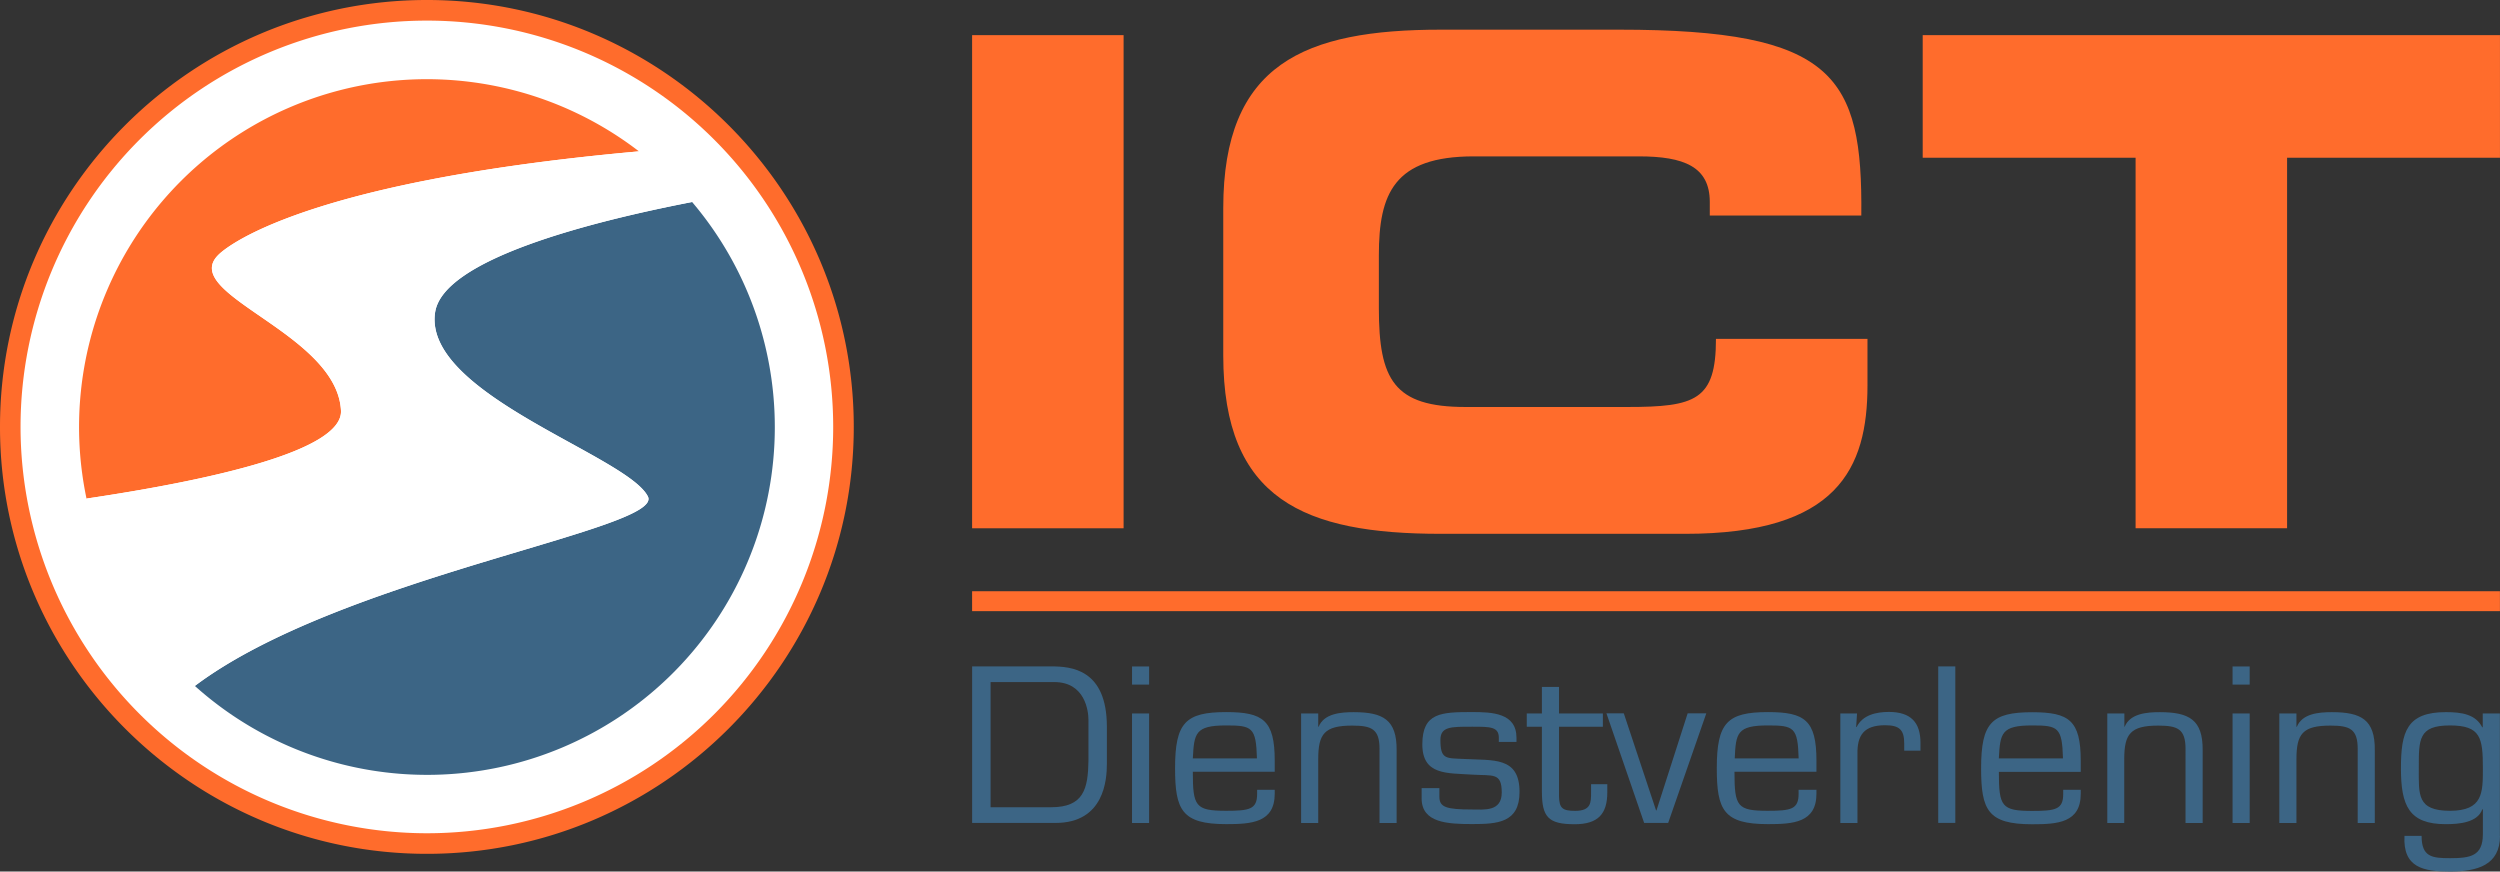 <svg id="Laag_1" data-name="Laag 1" xmlns="http://www.w3.org/2000/svg" viewBox="0 0 753.34 262.63"><rect x="0" y="0" width="753.34" height="262.63" fill="#333333" stroke="none"/><defs><style>.cls-1{fill:#fff;}.cls-2{fill:#ff6c2c;}.cls-3{fill:#3c6585;}</style></defs><title>Naamloos-1</title><path class="cls-1" d="M254.17,128.65A125.54,125.54,0,1,1,128.64,3.1,125.54,125.54,0,0,1,254.17,128.65"/><path class="cls-2" d="M6.19,128.65A122.44,122.44,0,1,1,128.64,251.09,122.58,122.58,0,0,1,6.19,128.65m-6.19,0c0,70.92,57.71,128.64,128.64,128.64s128.63-57.72,128.63-128.64S199.56,0,128.64,0,0,57.71,0,128.65"/><path class="cls-3" d="M131.1,94.12c-3.7,24.66,57.95,43.15,64.12,55.49,5,10-92.58,24-136.51,57.08A104.78,104.78,0,0,0,208.55,60.87c-30.9,6-75.06,17.31-77.44,33.25"/><path class="cls-2" d="M102.74,123.71c-1.22-23.42-48.86-35-37-46.85,0,0,19.61-21.64,126.8-31.25A104.8,104.8,0,0,0,26.07,150.24c38.18-5.69,77.31-14.48,76.67-26.53"/><path class="cls-1" d="M192.55,45.61C85.36,55.23,65.76,76.86,65.76,76.86c-11.88,11.88,35.76,23.43,37,46.85,0.64,12-38.49,20.84-76.67,26.53a104.58,104.58,0,0,0,32.64,56.45c43.93-33.09,141.49-47.1,136.51-57.08-6.18-12.35-67.82-30.83-64.12-55.49,2.39-15.95,46.55-27.25,77.44-33.25a105.16,105.16,0,0,0-16-15.26"/><rect class="cls-2" x="292.93" y="10.59" width="45.65" height="148.6"/><path class="cls-2" d="M368.61,62.72c0-43.51,24.47-53.78,65.6-53.78h53.67c65,0,73.41,14,73,56H515.22V60.87c0-10.67-7.81-13.75-21.39-13.75H444.08c-24.05,0-28.58,11.29-28.58,29.76v16c0,21.55,4.53,29.76,26.12,29.76h48.73c20.56,0,26.73-2.05,26.73-20.52h45.66v14c0,25-9,44.74-54.91,44.74H434.21c-41.13,0-65.6-10.26-65.6-53.77V62.72"/><polygon class="cls-2" points="579.38 10.59 753.33 10.59 753.33 47.53 689.18 47.53 689.18 159.18 643.53 159.18 643.53 47.53 579.38 47.53 579.38 10.59"/><path class="cls-3" d="M316.76,243.25c9.79,0,11.1-5.53,11.23-14V216.91c0-2.64-1-11.38-10.31-11.38H298.5v37.72h18.26m-23.82-42.44h23.82c5.94,0,16.78.76,16.78,18.18v11.25c0,4.65-.78,17.74-15.47,17.74H292.94V200.81Z"/><path class="cls-3" d="M346.27,248h-5.15V215h5.15v33Zm0-41.7h-5.15v-5.46h5.15v5.46Z"/><path class="cls-3" d="M378.76,228.54c-0.26-9.37-1.43-9.94-9.27-9.94-9.33,0-9.66,2.33-10.05,9.94h19.32m5.36,9.42v1.2c0,8.74-7,9.18-14.63,9.18-13.38,0-15.4-4.27-15.4-16.85,0-13.71,3.12-16.91,15.4-16.91,11.1,0,14.63,2.44,14.63,14.64v3.34H359.44c0,10.44.78,11.76,10.05,11.76,7,0,9.33-.44,9.33-5.09V238h5.29Z"/><path class="cls-3" d="M397.23,219h0.12c1.63-4,6.66-4.4,10.58-4.4,8.81,0,13,2.26,12.92,11.44V248H415.7V225.65c0-6-2.42-7-8.23-7-8.42,0-10.24,2.52-10.24,10.13V248h-5.16V215h5.16v4"/><path class="cls-3" d="M457,223.57h-5.35v-1.25c0-3.34-2.6-3.34-8-3.34-6.47,0-9.6-.06-9.6,4,0,5.91,1.69,5.46,7,5.72,8.82,0.5,16.84-.82,16.84,9.94,0,9.3-6.65,9.68-14.29,9.68-7.44,0-15.21-.38-15.21-7.73v-3.09h5.35v2.59c0,3.13,2,3.84,9.86,3.84,3.52,0,8.93.75,8.93-5.1,0-6.16-2.67-5-8.93-5.41-7.44-.5-15,0.26-15-9.11,0-9.56,5.67-9.74,15-9.74,6,0,13.37.25,13.37,7.73v1.25"/><path class="cls-3" d="M483,219H469.79v20.94c0.07,3.58,1,4.4,4.83,4.4,4.83,0,4.83-2.45,4.83-5.59v-2.45h4.89v2.45c0,6.54-2.8,9.62-9.85,9.62-8,0-9.86-2.2-9.86-9.93V219h-4.56v-4h4.56v-8h5.16v8H483v4"/><polygon class="cls-3" points="502.68 247.97 495.44 247.97 484.08 214.96 489.31 214.96 499.03 244.2 499.16 244.2 508.55 214.96 514.17 214.96 502.68 247.97"/><path class="cls-3" d="M542,228.54c-0.26-9.37-1.43-9.94-9.26-9.94-9.33,0-9.66,2.33-10,9.94H542m5.36,9.42v1.2c0,8.74-7,9.18-14.62,9.18-13.38,0-15.41-4.27-15.41-16.85,0-13.71,3.13-16.91,15.41-16.91,11.09,0,14.62,2.44,14.62,14.64v3.34H522.66c0,10.44.77,11.76,10,11.76,7,0,9.32-.44,9.32-5.09V238h5.29Z"/><path class="cls-3" d="M559.59,215L559.33,219l0.12,0.12c1.77-3.65,5.88-4.59,9.73-4.59,6.59,0,9.53,3.14,9.53,9.3v2.38h-4.9v-2.19c0-4.09-1.44-5.48-5.75-5.48-6.4,0-8.48,3-8.34,8.81V248h-5.16V215h5"/><rect class="cls-3" x="584.06" y="200.81" width="5.15" height="47.16"/><path class="cls-3" d="M621.65,228.54c-0.26-9.37-1.44-9.94-9.27-9.94-9.33,0-9.66,2.33-10.06,9.94h19.33M627,238v1.2c0,8.74-7,9.18-14.62,9.18-13.38,0-15.4-4.27-15.4-16.85,0-13.71,3.13-16.91,15.4-16.91,11.09,0,14.62,2.44,14.62,14.64v3.34H602.33c0,10.44.79,11.76,10.06,11.76,7,0,9.33-.44,9.33-5.09V238H627Z"/><path class="cls-3" d="M640.11,219h0.13c1.63-4,6.66-4.4,10.58-4.4,8.81,0,13,2.26,12.92,11.44V248h-5.16V225.65c0-6-2.41-7-8.22-7-8.42,0-10.25,2.52-10.25,10.13V248H635V215h5.15v4"/><path class="cls-3" d="M677.91,248h-5.16V215h5.16v33Zm0-41.7h-5.16v-5.46h5.16v5.46Z"/><path class="cls-3" d="M692,219h0.13c1.63-4,6.65-4.4,10.57-4.4,8.81,0,13,2.26,12.91,11.44V248h-5.15V225.65c0-6-2.41-7-8.22-7-8.42,0-10.24,2.52-10.24,10.13V248h-5.16V215H692v4"/><path class="cls-3" d="M748.18,231.5c0-9.19-.65-12.9-9.92-12.9-9.53,0-9.39,4.21-9.39,12.9,0,7.92-.59,12.82,9.39,12.82s9.92-5.47,9.92-12.82m5.16,20.37c0,8.8-6.79,10.76-15.08,10.76-8,0-14.23-1.19-13.7-10.76h5.15c0,6.36,3.14,6.73,8.55,6.73,6.14,0,9.86-.63,9.92-7.1v-7.61H748c-1.43,4-7,4.46-11,4.46-11.08,0-13.51-5.53-13.51-16.84,0-11,1.76-16.92,13.51-16.92,4.76,0,9,.62,11,4.59l0.14-.06V215h5.16v36.91Z"/><rect class="cls-2" x="292.93" y="178.16" width="460.39" height="6"/></svg>